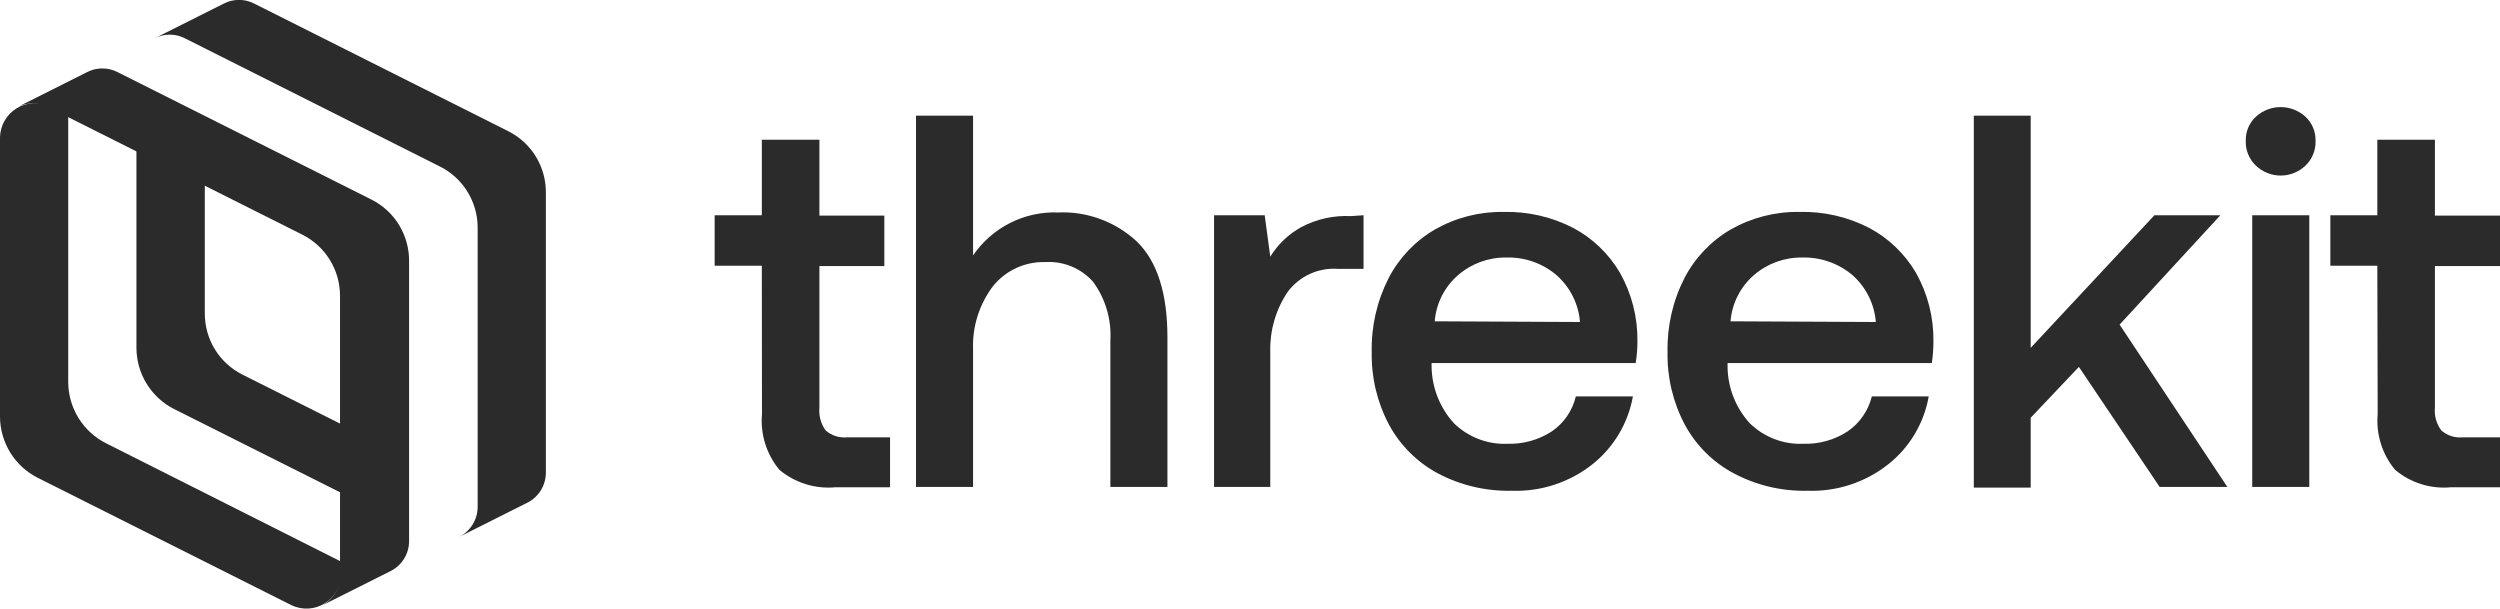 <svg width="115" height="28" viewBox="0 0 115 28" fill="none" xmlns="http://www.w3.org/2000/svg">
<g clip-path="url(#clip0_5879_1836)">
<path d="M18.066 20.703L11.15 17.231C10.63 16.97 10.192 16.569 9.886 16.072C9.581 15.575 9.42 15.002 9.421 14.418V7.048L6.276 5.441V15.993C6.276 16.578 6.438 17.151 6.743 17.649C7.049 18.146 7.485 18.55 8.004 18.814L17.81 23.733L18.066 20.703Z" fill="#2B2B2B"/>
<path d="M4.875 20.389C4.354 20.126 3.916 19.723 3.609 19.225C3.302 18.727 3.139 18.154 3.138 17.568V5.328L2.273 4.894C2.033 4.783 1.77 4.732 1.505 4.748C1.241 4.764 0.985 4.845 0.76 4.984C0.535 5.124 0.348 5.317 0.215 5.546C0.082 5.776 0.009 6.035 0 6.301L0 19.16C0.001 19.745 0.165 20.319 0.471 20.817C0.778 21.315 1.216 21.718 1.737 21.98L13.424 27.847C13.664 27.959 13.928 28.009 14.193 27.993C14.458 27.977 14.714 27.895 14.94 27.755C15.165 27.615 15.352 27.421 15.484 27.19C15.617 26.959 15.69 26.699 15.697 26.433V25.838L4.875 20.389Z" fill="#2B2B2B"/>
<path d="M23.381 6.036L11.687 0.161C11.472 0.052 11.235 -0.005 10.994 -0.005C10.754 -0.005 10.517 0.052 10.302 0.161L7.1 1.768C7.319 1.653 7.562 1.593 7.808 1.593C8.055 1.593 8.298 1.653 8.517 1.768L20.203 7.643C20.73 7.898 21.174 8.296 21.487 8.792C21.799 9.287 21.968 9.861 21.972 10.448V23.306C21.973 23.604 21.888 23.895 21.73 24.145C21.571 24.396 21.344 24.595 21.076 24.721L24.277 23.114C24.534 22.98 24.748 22.776 24.896 22.526C25.043 22.276 25.117 21.989 25.11 21.699V8.84C25.11 8.258 24.948 7.687 24.643 7.191C24.337 6.696 23.9 6.296 23.381 6.036Z" fill="#2B2B2B"/>
<path d="M17.098 9.186L5.411 3.319C5.193 3.206 4.952 3.148 4.707 3.148C4.462 3.148 4.22 3.206 4.002 3.319L0.8 4.927C1.02 4.814 1.262 4.755 1.509 4.755C1.755 4.755 1.998 4.814 2.217 4.927L13.904 10.793C14.426 11.054 14.866 11.457 15.173 11.955C15.48 12.454 15.642 13.028 15.641 13.614V26.473C15.641 26.77 15.557 27.061 15.398 27.312C15.239 27.562 15.012 27.762 14.744 27.887L17.946 26.28C18.208 26.154 18.43 25.955 18.584 25.708C18.738 25.46 18.82 25.174 18.818 24.882V12.023C18.824 11.436 18.666 10.859 18.362 10.357C18.058 9.856 17.62 9.45 17.098 9.186Z" fill="#2B2B2B"/>
<path d="M35.044 12.224H32.874V9.901H35.044V6.429H37.693V9.917H40.679V12.24H37.693V18.75C37.658 19.124 37.761 19.499 37.981 19.802C38.117 19.92 38.275 20.008 38.445 20.062C38.616 20.116 38.796 20.134 38.974 20.116H40.943V22.415H38.421C37.962 22.457 37.498 22.407 37.057 22.269C36.616 22.131 36.207 21.908 35.852 21.611C35.258 20.896 34.97 19.974 35.051 19.047L35.044 12.224Z" fill="#2B2B2B"/>
<path d="M52.309 11.123C53.238 12.039 53.702 13.504 53.702 15.519V22.398H51.077V15.664C51.134 14.694 50.851 13.736 50.276 12.955C50.002 12.65 49.664 12.411 49.286 12.255C48.907 12.099 48.499 12.031 48.091 12.055C47.634 12.041 47.18 12.132 46.764 12.321C46.347 12.511 45.98 12.793 45.69 13.148C45.05 13.985 44.721 15.02 44.761 16.073V22.398H42.136V5.32H44.761V11.75C45.194 11.115 45.78 10.601 46.465 10.255C47.149 9.91 47.91 9.744 48.675 9.773C49.34 9.744 50.004 9.849 50.627 10.081C51.251 10.313 51.823 10.667 52.309 11.123Z" fill="#2B2B2B"/>
<path d="M62.723 9.901V12.368H61.554C61.11 12.334 60.663 12.414 60.258 12.599C59.852 12.784 59.499 13.07 59.233 13.429C58.691 14.232 58.412 15.184 58.432 16.154V22.398H55.847V9.901H58.176L58.432 11.806C58.783 11.238 59.274 10.77 59.857 10.448C60.559 10.076 61.347 9.902 62.139 9.941L62.723 9.901Z" fill="#2B2B2B"/>
<path d="M63.876 12.794C64.361 11.858 65.102 11.08 66.013 10.552C66.972 10.009 68.057 9.731 69.158 9.749C70.27 9.721 71.37 9.972 72.36 10.48C73.258 10.956 74.007 11.674 74.521 12.553C75.061 13.514 75.337 14.601 75.322 15.704C75.322 16.038 75.296 16.371 75.242 16.7H65.853V16.877C65.87 17.836 66.234 18.756 66.877 19.465C67.204 19.785 67.593 20.035 68.02 20.198C68.447 20.361 68.902 20.435 69.359 20.413C70.076 20.433 70.782 20.234 71.384 19.843C71.939 19.465 72.333 18.891 72.488 18.235H75.114C74.893 19.467 74.233 20.576 73.257 21.354C72.197 22.192 70.875 22.625 69.527 22.575C68.346 22.6 67.178 22.324 66.133 21.771C65.189 21.263 64.413 20.489 63.9 19.545C63.352 18.518 63.077 17.367 63.099 16.202C63.072 15.019 63.339 13.848 63.876 12.794ZM72.68 14.812C72.612 13.976 72.222 13.2 71.592 12.65C70.953 12.109 70.138 11.823 69.302 11.846C68.488 11.832 67.696 12.118 67.077 12.65C66.452 13.189 66.063 13.954 65.997 14.78L72.68 14.812Z" fill="#2B2B2B"/>
<path d="M77.483 12.794C77.969 11.858 78.71 11.08 79.62 10.552C80.582 10.008 81.67 9.73 82.774 9.749C83.885 9.72 84.986 9.972 85.976 10.48C86.874 10.956 87.622 11.674 88.137 12.553C88.676 13.514 88.953 14.601 88.938 15.704C88.937 16.037 88.913 16.37 88.865 16.7H79.468V16.877C79.479 17.836 79.841 18.757 80.485 19.465C80.811 19.785 81.2 20.035 81.627 20.198C82.054 20.361 82.51 20.435 82.966 20.413C83.683 20.435 84.39 20.236 84.991 19.843C85.547 19.463 85.943 18.89 86.104 18.235H88.721C88.504 19.468 87.843 20.578 86.864 21.354C85.805 22.192 84.483 22.625 83.134 22.575C81.956 22.601 80.79 22.325 79.748 21.771C78.8 21.266 78.021 20.492 77.507 19.545C76.96 18.518 76.684 17.367 76.707 16.202C76.68 15.019 76.946 13.848 77.483 12.794ZM86.288 14.812C86.222 13.977 85.834 13.202 85.207 12.65C84.564 12.111 83.748 11.825 82.91 11.846C82.096 11.832 81.304 12.118 80.685 12.65C80.059 13.189 79.671 13.954 79.604 14.78L86.288 14.812Z" fill="#2B2B2B"/>
<path d="M93.412 5.32V16.001L99.103 9.901H102.137L97.502 14.932L102.457 22.398H99.343L95.629 16.877L93.412 19.216V22.43H90.795V5.32H93.412Z" fill="#2B2B2B"/>
<path d="M106.051 5.369C106.204 5.51 106.324 5.684 106.404 5.876C106.485 6.069 106.522 6.277 106.515 6.486C106.522 6.697 106.484 6.907 106.404 7.102C106.324 7.297 106.204 7.474 106.051 7.619C105.743 7.912 105.335 8.076 104.91 8.076C104.486 8.076 104.078 7.912 103.77 7.619C103.617 7.474 103.497 7.297 103.417 7.102C103.337 6.907 103.299 6.697 103.306 6.486C103.298 6.277 103.336 6.069 103.416 5.876C103.497 5.684 103.617 5.51 103.77 5.369C104.082 5.084 104.489 4.926 104.91 4.926C105.332 4.926 105.739 5.084 106.051 5.369ZM106.227 9.901V22.398H103.602V9.901H106.227Z" fill="#2B2B2B"/>
<path d="M109.357 12.224H107.196V9.901H109.357V6.429H112.006V9.917H115V12.24H112.006V18.75C111.97 19.125 112.076 19.501 112.303 19.802C112.438 19.92 112.596 20.009 112.766 20.063C112.937 20.117 113.117 20.135 113.295 20.116H115.264V22.415H112.735C112.276 22.457 111.814 22.408 111.374 22.27C110.934 22.132 110.526 21.908 110.173 21.611C109.579 20.896 109.292 19.974 109.373 19.047L109.357 12.224Z" fill="#2B2B2B"/>
</g>
<defs>
<clipPath id="clip0_5879_1836">
<rect width="115" height="28" fill="white"/>
</clipPath>
</defs>
</svg>
